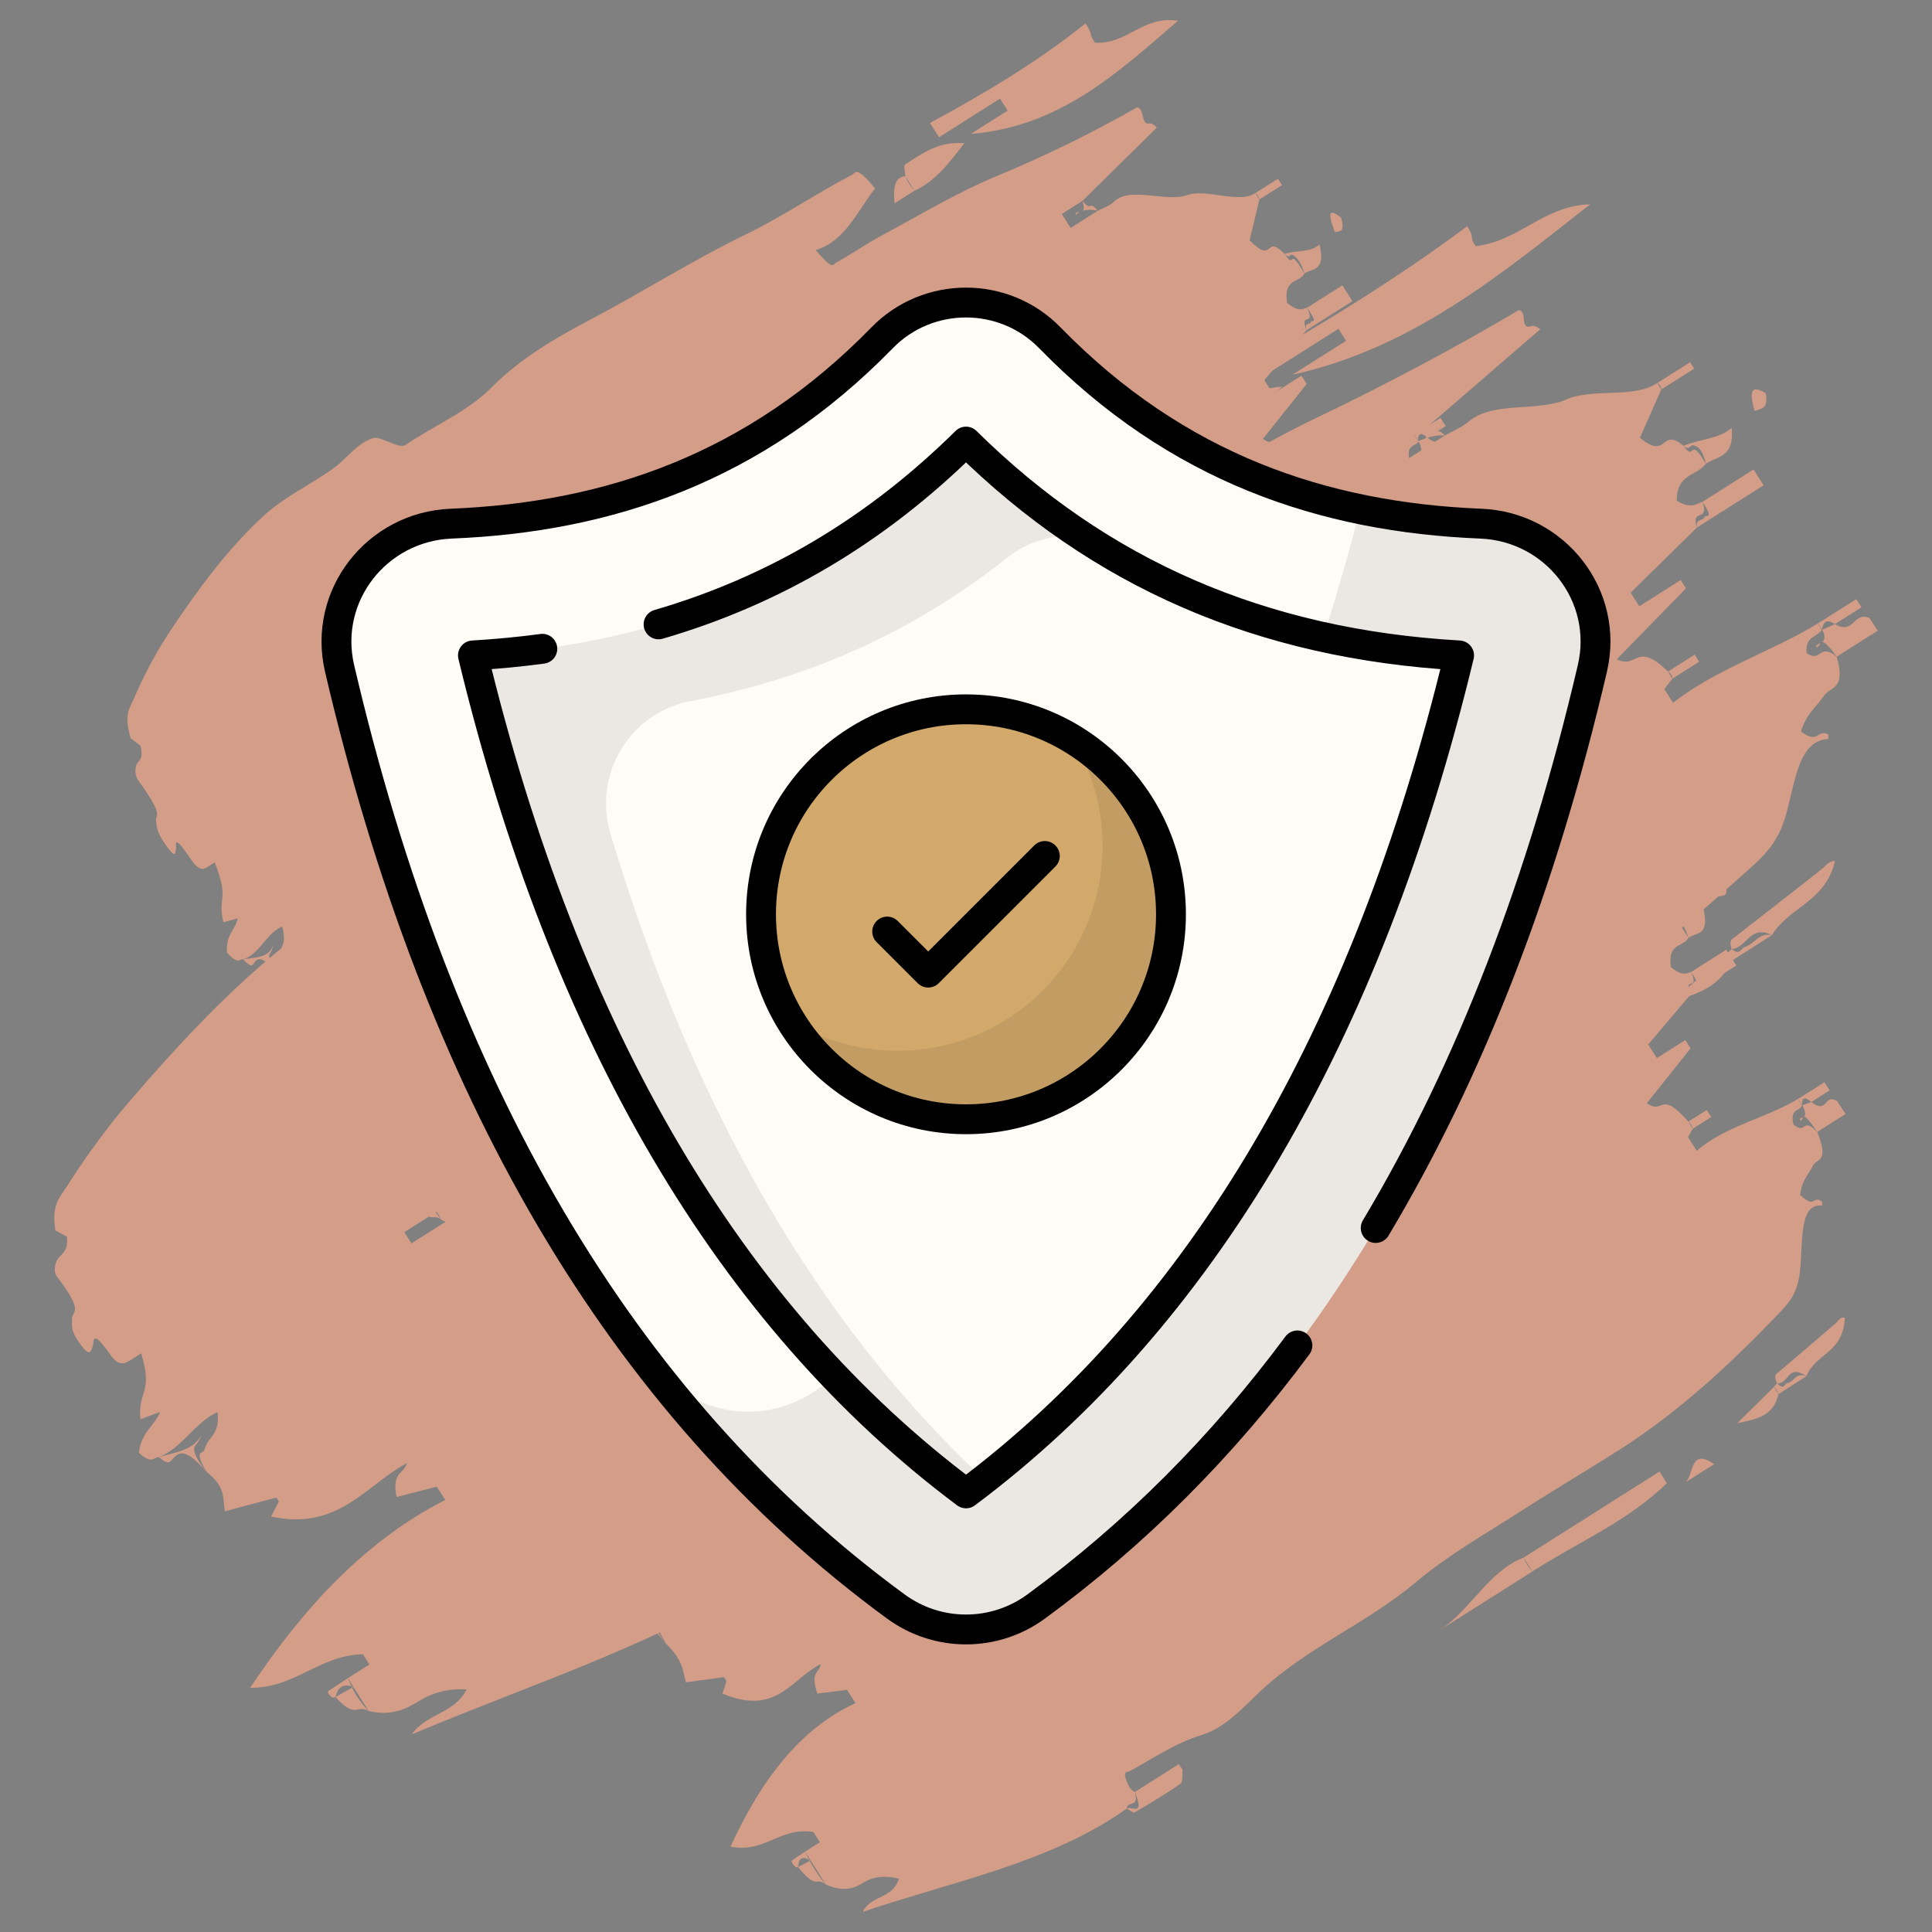 <?xml version="1.0" encoding="iso-8859-1"?>
<!-- Generator: Adobe Illustrator 23.0.5, SVG Export Plug-In . SVG Version: 6.00 Build 0)  -->
<svg version="1.1" xmlns="http://www.w3.org/2000/svg" xmlns:xlink="http://www.w3.org/1999/xlink" x="0px" y="0px"
	 viewBox="0 0 512 512" style="enable-background:new 0 0 512 512;" xml:space="preserve">
<rect x="0" y="0" width="512" height="512" fill="#808080" stroke="none"/>
<g id="_x30_3_Secure_Payment">
	<g>
		<g>
			<path style="fill:#D39D87;" d="M379.859,123.909c3.241,8.322-0.182,6.915-1.169,8.993c-1.114,2.347-2.924,3.631-3.382,7.712
				c4.149,3.923,3.211-0.043,5.748,1.737c0.052,0.543,0.241,1.1,0.084,1.082c-6.771-0.759-4.776,11.758-6.116,19.125
				c-0.964,5.301-3.67,7.708-6.26,10.401c-12.671,13.176-25.978,25.356-40.943,34.94c-8.724,5.587-17.672,10.822-26.378,16.437
				c-9.412,6.071-19.212,11.535-27.848,18.822c-12.903,10.886-28.694,17.221-41.138,28.814c-4.894,4.559-9.365,9.816-15.854,11.804
				c-7,2.144-12.783,6.188-19.002,9.556c-0.602,0.326-1.852-0.228-0.829,2.494c0.85,2.263,1.644,2.734,2.236,3.004c0,0,0,0,0,0.001
				c1.216,4.398-1.941,2.14-2.142,4.383c-20.062,14.353-46.021,19.283-69.989,27.399c2.19-4.504,7.996-3.351,9.588-8.801
				c-3.952-0.976-6.972-0.452-9.401,1.054c-2.474,1.535-5.263,2.574-9.957,0.488c0,0-0.001-0.001-0.001-0.001c0,0,0,0,0.001,0
				c-1.348-2.125-2.697-4.249-4.045-6.373c-0.478-0.784-0.955-1.567-1.433-2.351l0,0c1.295-0.82,2.59-1.639,3.884-2.459
				c-0.563-0.906-1.126-1.812-1.689-2.718c-8.991-1.424-12.764,5.683-21.987,3.872c8.005-17.419,18.305-31.232,33.136-38.034
				c-0.75-1.17-1.501-2.341-2.251-3.511c-2.576,0.322-5.153,0.644-7.868,0.983c-2.007-6.148,0.611-5.214,0.879-7.803
				c-7.741,3.841-11.63,13.859-26,7.814c0.446-1.422,0.744-2.373,1.043-3.323c-0.218-0.35-0.437-0.7-0.655-1.049
				c-3.169,0.431-6.337,0.862-10.115,1.376c-0.957-3.571-0.74-5.827-5.266-10.248c0,0,0,0-0.001-0.001c0,0,0,0,0.001,0.001
				c-3.586-6.053-1.293-4.215-1.224-5.375c0.19-3.196,2.77-2.879,1.266-8.593c-4.24,1.682-5.921,7.321-10.334,8.686
				c-1.176-0.254-1.102,1.652-4.306-1.786c-0.275-5.038,2.139-5.739,2.845-9.073c-1.094,0.296-2.188,0.592-3.777,1.022
				c-1.692-6.883,1.739-5.796-2.339-15.885c-1.089,0.69-1.81,1.305-2.698,1.653c-0.602,0.235-1.75,0.219-3.385-2.185
				c-5.399-7.94-3.879-3.84-4.173-2.761c-0.211,0.772,0.024,2.657-2.885-1.59c-2.37-3.461-2.078-4.467-2.34-5.8
				c-0.476-2.428,2.583-0.82-4.752-11.038c-0.926-1.29-0.804-2.951-0.625-3.693c0.419-1.731,2.213-1.418,1.214-5.497
				c-0.896-0.675-1.562-1.177-2.619-1.973c-1.799-6.38-0.298-7.798,0.616-9.927c2.885-6.725,6.14-12.895,9.814-18.415
				c7.527-11.309,15.468-21.986,24.765-30.55c5.542-5.105,12.352-8.228,18.412-12.525c3.639-2.581,6.286-6.743,10.665-8.131
				c2.05-0.649,6.795,3.037,8.601,1.804c7.579-5.171,16.247-8.64,22.87-15.299c7.592-7.634,16.661-12.931,25.973-17.829
				c13.915-7.319,27.123-15.761,41.312-22.641c9.758-4.732,18.642-10.842,28.225-15.846c0.896-0.468,0.877-2.586,6.018,3.625
				c-4.729,6.237-8.105,14.127-15.709,16.367c4.688,5.543,4.555,3.832,5.151,3.497c4.277-2.404,8.311-5.192,12.637-7.519
				c9.944-5.349,19.586-11.181,30.134-15.567c12.972-5.394,25.482-11.519,37.318-18.277c1.943,0.497,0.904,4.691,3.077,4.317
				c0.429-0.074,0.877-0.119,2.089,1.073c-6.577,6.485-13.154,12.971-19.731,19.456l0,0c0,0-0.001-0.001-0.001-0.001
				c-1.822,1.152-3.642,2.304-5.463,3.457c0.781,1.236,1.563,2.471,2.344,3.707c2.399-1.519,4.798-3.038,7.197-4.556
				c1.473-0.806,3.146-1.301,4.383-2.475c4.29-4.07,13.772,0.313,19.301-1.678c5.056-1.821,13.749,2.392,18.085-0.551l0,0
				c0.358,0.563,0.712,1.129,1.063,1.697c-0.826,3.445-1.652,6.891-2.603,10.858c6.699,6.681,3.809-1.972,9.279,3.583v0
				c3.155,4.635,0.558-2.685,5.269,5.182c-1.483,2.631-5.6,1.226-4.612,7.787c3.08,2.503,4.072,1.633,5.351,1.246v0
				c2.281,5.387-2.266,0.892-0.181,5.995c-3.737,4.415-7.473,8.829-11.21,13.244c0.763,1.2,1.525,2.4,2.288,3.6
				c2.516-1.593,5.033-3.186,7.549-4.779c0.463,0.732,0.927,1.464,1.39,2.196c-3.862,4.845-7.724,9.69-11.586,14.534
				c4.685,3.285,3.187-3.897,11.012,4.88l0,0c0.386,0.631,0.768,1.263,1.145,1.893c-0.415,0.737-0.83,1.475-1.245,2.212
				c0.765,1.204,1.53,2.409,2.295,3.613c7.689-6.568,18.231-8.578,26.826-13.7c0,0,0,0.001,0,0.001
				c0.364,0.563,0.72,1.13,1.07,1.703c0,0,0,0,0,0c-0.756,1.669-3.222,0.788-2.257,5.031
				C377.109,124.938,375.643,119.689,379.859,123.909z M119.462,200.951c-4.312,2.73-8.624,5.46-12.936,8.19
				c0.627,0.995,1.254,1.991,1.881,2.986c4.302-2.724,8.604-5.448,12.907-8.171C120.696,202.954,120.079,201.952,119.462,200.951z
				 M133.177,201.53c-4.943-3.508-7.619-3.373-7.362,1.431C131.387,207.495,132.493,204.863,133.177,201.53z"/>
			<path style="fill:#D39D87;" d="M267.022,29.316c-3.237,2.05-6.474,4.099-9.744,6.169c23.533-1.863,38.992-16.267,54.896-29.969
				c-9.443-1.452-13.206,6.237-21.995,5.811c-1.971-2.954-0.199-1.526-2.5-5.128c-12.797,10.273-26.837,18.598-41.216,26.387
				c0.795,1.261,1.59,2.523,2.385,3.784c5.39-3.412,10.779-6.825,16.169-10.237C265.686,27.194,266.354,28.255,267.022,29.316z"/>
			<path style="fill:#D39D87;" d="M302.02,236.723c0.777,1.227,1.553,2.453,2.329,3.679c0,0,0,0,0,0
				c11.942-7.704,25.266-13.239,35.641-23.406c-0.652-1.025-1.305-2.05-1.957-3.074C326.029,221.523,314.025,229.123,302.02,236.723
				z"/>
			<path style="fill:#D39D87;" d="M242.343,50.538c5.529-2.446,9.329-7.589,13.223-12.586c-6.772-0.559-11.172,2.672-15.716,5.669
				c-0.442,0.291,0.027,2.02,0.072,3.081C240.73,47.98,241.536,49.259,242.343,50.538C242.343,50.537,242.343,50.538,242.343,50.538
				z"/>
			<path style="fill:#D39D87;" d="M302.02,236.723c-9.186,3.515-14.027,13.841-22.082,19.134
				c8.137-5.152,16.274-10.303,24.412-15.453c0-0.001-0.001-0.001-0.001-0.002C303.351,239.317,302.575,238.09,302.02,236.723z"/>
			<path style="fill:#D39D87;" d="M387.175,173.149c-1.297-0.251-1.725,0.841-2.449,1.472c-5.098,4.444-10.258,8.792-15.397,13.172
				c-0.427,0.364-1.068,0.416-0.157,2.725c0,0.001,0.001,0.001,0.001,0.001c3.195,0.345,2.67-5.31,7.788-1.865c0,0,0,0,0.001,0
				C379.621,182.345,386.643,182.728,387.175,173.149z"/>
			<path style="fill:#D39D87;" d="M196.867,303.212c0.701,0.376,1.717,1.25,2.056,1.053c4.149-2.42,8.273-4.883,12.204-7.647
				c0.658-0.463,0.373-2.41,0.524-3.671c-0.339-0.493-0.677-0.986-1.015-1.48c-3.876,2.454-7.751,4.907-11.627,7.36
				c0,0.001,0,0.001,0.001,0.002C201.745,305.542,198.067,302.49,196.867,303.212z"/>
			<path style="fill:#D39D87;" d="M375.239,120.762c0.567,0.36,0.566-0.364,0.777-0.732
				C375.653,120.144,375.265,120.197,375.239,120.762z"/>
			<path style="fill:#D39D87;" d="M378.281,115.985c-0.804,0.297-1.607,0.594-2.412,0.889c0.195,0.337,0.377,0.677,0.536,1.022
				c0.386,1.263,0.249,1.728-0.036,1.953c0.454,0.075,1.371,0.973,3.491,4.06c2.493-1.578,4.986-3.156,7.478-4.735
				c-0.731-1.135-1.463-2.271-2.194-3.406C381.494,113.603,382.702,119.416,378.281,115.985z"/>
			<path style="fill:#D39D87;" d="M347.428,85.247c-0.181,1.061-1.844-0.128-1.167,2.253c4.049-2.563,8.097-5.126,12.146-7.69
				c-0.888-1.398-1.776-2.795-2.664-4.193c-3.1,1.963-6.2,3.925-9.3,5.888c0,0,0,0,0,0C349.645,86.521,347.536,84.61,347.428,85.247
				z"/>
			<path style="fill:#D39D87;" d="M71.479,252.845c0.439-0.621,0.702-1.513,0.945-2.408c-0.05,0.105-0.105,0.2-0.149,0.314
				c-1.265,3.253-4.849,2.91-7.824,3.494c2.423,2.64,2.531,1.331,3.015,0.745c0.959-1.162,2.001-2.09,7.277,4.536
				C71.531,255.262,71.05,253.451,71.479,252.845z"/>
			<path style="fill:#D39D87;" d="M358.69,201.092c4.612-1.023,9.515-1.578,10.877-7.683c-0.404-0.636-0.805-1.272-1.204-1.909
				C365.139,194.697,361.914,197.894,358.69,201.092z"/>
			<path style="fill:#D39D87;" d="M342.433,67.53c1.42,0.532,2.484,2.498,3.271,4.942c2.038-1.467,5.718-0.427,3.968-7.706
				c-2.212,2.25-6.295,1.468-9.238,2.523c0,0,0,0,0,0.001C341.976,68.82,341.639,67.233,342.433,67.53z"/>
			<path style="fill:#D39D87;" d="M284.98,57.021c0.339-0.313,0.728-0.585,1.165-0.808C285.574,56.271,284.986,56.249,284.98,57.021
				z"/>
			<path style="fill:#D39D87;" d="M290.925,55.856c-2.548-3.013-1.48,0.495-4.077-2.606c0.494,1.576,0.423,2.288,0.123,2.63
				C288.042,55.541,289.345,55.476,290.925,55.856z"/>
			<path style="fill:#D39D87;" d="M344.829,216.832c2.564-1.623,5.128-3.247,7.692-4.87
				C345.975,207.358,347.246,215.011,344.829,216.832z"/>
			<path style="fill:#D39D87;" d="M242.343,50.537c-1.049-1.144-1.859-2.421-2.42-3.836c-2.437,0.111-3.404,2.457-2.832,7.162
				c1.751-1.108,3.502-2.217,5.253-3.324C242.343,50.538,242.343,50.538,242.343,50.537z"/>
			<path style="fill:#D39D87;" d="M375.8,116.757c0.019-1.551,0.38-2.553,2.481-0.772c1.614-1.022,3.228-2.044,4.842-3.065
				c-0.459-0.723-0.917-1.446-1.376-2.169c-2.34,1.482-4.68,2.963-7.021,4.444c0,0.001,0.001,0.001,0.001,0.002
				C375.132,115.705,375.486,116.226,375.8,116.757z"/>
			<path style="fill:#D39D87;" d="M375.796,116.898c0,0.001,0.001,0.001,0.001,0.002c0.024-0.009,0.048-0.018,0.071-0.026
				c-0.023-0.039-0.045-0.079-0.068-0.118C375.8,116.805,375.796,116.849,375.796,116.898z"/>
			<path style="fill:#D39D87;" d="M371.804,190.525c-0.793,0.132-0.534,2-2.631-0.006c0,0,0,0,0,0
				c-0.269,0.328-0.54,0.655-0.811,0.98c0,0,0,0.001,0.001,0.001c0.398,0.354,0.708,0.754,0.933,1.202
				c0.222,0.444,0.313,0.68,0.27,0.707c2.465-1.585,4.93-3.17,7.396-4.755c0,0-0.001,0-0.001-0.001
				C374.15,187.531,373.714,190.207,371.804,190.525z"/>
			<path style="fill:#D39D87;" d="M113.035,317.514c-0.076-0.142-0.136-0.27-0.208-0.408c-1.022,0.544-2.045,1.087-3.067,1.631
				c5.086,6.279,4.536,2.424,7.349,4.615C115.758,321.826,114.401,319.895,113.035,317.514z"/>
			<path style="fill:#D39D87;" d="M333.557,52.22c0.181,0.387,0.249,0.598,0.201,0.629c1.994-1.262,3.987-2.524,5.981-3.787
				c-0.357-0.564-0.713-1.128-1.069-1.693c-1.992,1.261-3.983,2.522-5.975,3.782c0,0,0,0.001,0.001,0.001
				C333.084,51.465,333.371,51.82,333.557,52.22z"/>
			<path style="fill:#D39D87;" d="M346.85,123.069c1.631-1.033,3.262-2.065,4.893-3.098c-0.396-0.623-0.791-1.245-1.187-1.867
				c-1.617,1.024-3.234,2.048-4.852,3.071c0,0,0,0,0,0C346.423,121.834,346.805,122.466,346.85,123.069z"/>
			<path style="fill:#D39D87;" d="M353.747,61.504c1.38-0.312,2.767,0.168,1.65-3.856C352.423,55.403,351.607,55.777,353.747,61.504
				z"/>
			<path style="fill:#D39D87;" d="M112.654,316.768c-0.386-0.756-0.737-1.48-1.023-2.14c0,0,0,0,0,0
				c-1.181,0.79-2.371,1.568-3.537,2.382c-0.227,0.159,0.183,0.955,0.88,1.593c0.443,0.406,0.536,0.112,0.786,0.133v0c0,0,0,0,0,0
				C109.865,316.717,110.614,315.717,112.654,316.768z"/>
			<path style="fill:#D39D87;" d="M112.654,316.768c0.057,0.112,0.113,0.223,0.172,0.338c0.079-0.042,0.158-0.084,0.238-0.126v0
				C112.916,316.89,112.791,316.838,112.654,316.768z"/>
		</g>
		<g>
			<path style="fill:#D39D87;" d="M481.603,299.964c3.24,8.322-0.182,6.915-1.169,8.993c-1.114,2.347-2.924,3.631-3.382,7.711
				c4.149,3.923,3.211-0.043,5.748,1.737c0.052,0.543,0.241,1.1,0.084,1.082c-6.771-0.759-4.776,11.758-6.116,19.125
				c-0.964,5.301-3.67,7.708-6.26,10.401c-12.671,13.176-25.979,25.356-40.943,34.94c-8.724,5.587-17.672,10.822-26.378,16.437
				c-9.412,6.071-19.211,11.535-27.848,18.822c-12.903,10.886-28.694,17.221-41.138,28.814c-4.894,4.559-9.365,9.816-15.854,11.804
				c-7,2.144-12.784,6.188-19.002,9.556c-0.602,0.326-1.852-0.228-0.829,2.494c0.85,2.263,1.644,2.734,2.236,3.004c0,0,0,0,0,0.001
				c1.216,4.398-1.941,2.14-2.142,4.383c-20.062,14.353-46.021,19.283-69.989,27.399c2.19-4.504,7.996-3.351,9.589-8.801
				c-3.952-0.976-6.972-0.452-9.401,1.054c-2.474,1.535-5.263,2.574-9.957,0.488c0,0-0.001-0.001-0.001-0.001c0,0,0,0,0.001,0
				c-1.348-2.125-2.697-4.249-4.045-6.373c-0.477-0.784-0.955-1.567-1.433-2.351l0,0c1.295-0.82,2.59-1.639,3.884-2.459
				c-0.563-0.906-1.126-1.812-1.689-2.718c-8.991-1.424-12.764,5.683-21.987,3.872c8.005-17.419,18.305-31.232,33.137-38.034
				c-0.75-1.17-1.501-2.341-2.251-3.511c-2.576,0.322-5.153,0.644-7.868,0.983c-2.007-6.148,0.611-5.214,0.879-7.803
				c-7.741,3.841-11.63,13.859-26,7.814c0.446-1.422,0.744-2.373,1.043-3.323c-0.218-0.35-0.437-0.7-0.655-1.049
				c-3.169,0.431-6.337,0.862-10.115,1.376c-0.957-3.571-0.74-5.827-5.266-10.248c0,0,0,0-0.001-0.001c0,0,0,0,0.001,0.001
				c-3.586-6.054-1.293-4.215-1.224-5.375c0.19-3.196,2.77-2.879,1.266-8.593c-4.24,1.682-5.921,7.321-10.334,8.686
				c-1.176-0.254-1.103,1.652-4.306-1.786c-0.275-5.038,2.139-5.739,2.845-9.073c-1.094,0.296-2.188,0.592-3.777,1.022
				c-1.692-6.883,1.739-5.796-2.339-15.885c-1.09,0.69-1.81,1.305-2.699,1.653c-0.601,0.235-1.75,0.219-3.385-2.185
				c-5.399-7.94-3.878-3.84-4.173-2.761c-0.211,0.772,0.024,2.657-2.885-1.59c-2.37-3.461-2.078-4.467-2.339-5.8
				c-0.476-2.428,2.583-0.82-4.752-11.038c-0.926-1.29-0.804-2.951-0.625-3.693c0.419-1.731,2.213-1.418,1.214-5.497
				c-0.896-0.675-1.562-1.177-2.619-1.973c-1.799-6.38-0.298-7.798,0.615-9.927c2.885-6.725,6.14-12.895,9.814-18.415
				c7.527-11.309,15.468-21.986,24.765-30.55c5.542-5.105,12.352-8.228,18.412-12.525c3.639-2.581,6.286-6.743,10.665-8.131
				c2.05-0.649,6.795,3.037,8.601,1.804c7.579-5.171,16.247-8.64,22.87-15.299c7.592-7.634,16.661-12.931,25.973-17.829
				c13.915-7.319,27.123-15.761,41.312-22.641c9.758-4.732,18.642-10.842,28.226-15.846c0.895-0.468,0.877-2.586,6.018,3.625
				c-4.729,6.237-8.105,14.127-15.709,16.367c4.688,5.543,4.555,3.832,5.151,3.497c4.277-2.404,8.311-5.192,12.637-7.519
				c9.944-5.349,19.586-11.181,30.134-15.567c12.972-5.394,25.482-11.519,37.318-18.277c1.944,0.497,0.905,4.691,3.077,4.317
				c0.429-0.074,0.876-0.119,2.089,1.073c-6.577,6.485-13.154,12.971-19.731,19.456v0c0,0-0.001-0.001-0.001-0.001
				c-1.822,1.152-3.642,2.304-5.463,3.457c0.781,1.236,1.563,2.471,2.344,3.707c2.399-1.519,4.798-3.038,7.197-4.556
				c1.473-0.806,3.146-1.301,4.383-2.475c4.29-4.07,13.772,0.313,19.301-1.678c5.056-1.821,13.749,2.392,18.085-0.551v0
				c0.358,0.563,0.713,1.129,1.063,1.697c-0.826,3.445-1.652,6.891-2.603,10.858c6.699,6.681,3.809-1.972,9.279,3.583v0
				c3.155,4.635,0.558-2.685,5.269,5.182c-1.483,2.631-5.6,1.226-4.612,7.787c3.08,2.503,4.072,1.633,5.351,1.246l0,0
				c2.281,5.387-2.266,0.892-0.181,5.995c-3.737,4.415-7.473,8.829-11.21,13.244c0.763,1.2,1.526,2.4,2.288,3.6
				c2.516-1.593,5.033-3.186,7.549-4.779c0.463,0.732,0.927,1.464,1.39,2.196c-3.862,4.845-7.724,9.69-11.586,14.534
				c4.685,3.285,3.187-3.897,11.012,4.88v0c0.386,0.631,0.768,1.263,1.145,1.893c-0.415,0.737-0.83,1.475-1.244,2.212
				c0.765,1.204,1.53,2.409,2.295,3.613c7.689-6.568,18.231-8.578,26.825-13.7c0,0,0,0.001,0,0.001
				c0.364,0.563,0.72,1.13,1.07,1.703c0,0,0,0,0,0c-0.756,1.669-3.222,0.788-2.257,5.031
				C478.852,300.993,477.386,295.745,481.603,299.964z M221.205,377.006c-4.312,2.73-8.624,5.46-12.936,8.19
				c0.627,0.995,1.253,1.991,1.88,2.986c4.302-2.724,8.604-5.448,12.907-8.171C222.439,379.009,221.822,378.008,221.205,377.006z
				 M234.92,377.585c-4.943-3.508-7.619-3.373-7.362,1.431C233.129,383.55,234.236,380.918,234.92,377.585z"/>
			<path style="fill:#D39D87;" d="M368.765,205.371c-3.237,2.049-6.474,4.099-9.744,6.169c23.533-1.863,38.992-16.267,54.896-29.969
				c-9.444-1.452-13.207,6.237-21.995,5.811c-1.971-2.954-0.199-1.526-2.5-5.128c-12.798,10.273-26.837,18.598-41.216,26.387
				c0.795,1.261,1.59,2.523,2.385,3.784c5.39-3.412,10.78-6.825,16.169-10.237C367.429,203.249,368.097,204.31,368.765,205.371z"/>
			<path style="fill:#D39D87;" d="M403.763,412.779c0.777,1.227,1.553,2.453,2.329,3.679c0,0,0,0,0,0
				c11.943-7.704,25.266-13.239,35.641-23.406c-0.652-1.025-1.304-2.05-1.956-3.074
				C427.772,397.578,415.768,405.178,403.763,412.779z"/>
			<path style="fill:#D39D87;" d="M344.086,226.593c5.529-2.446,9.329-7.589,13.223-12.586c-6.772-0.559-11.172,2.672-15.716,5.669
				c-0.442,0.291,0.027,2.02,0.073,3.081C342.472,224.036,343.279,225.314,344.086,226.593
				C344.086,226.592,344.086,226.593,344.086,226.593z"/>
			<path style="fill:#D39D87;" d="M403.763,412.779c-9.186,3.515-14.027,13.841-22.082,19.134
				c8.137-5.152,16.274-10.303,24.412-15.453c0-0.001-0.001-0.001-0.001-0.002C405.094,415.372,404.318,414.146,403.763,412.779z"/>
			<path style="fill:#D39D87;" d="M488.918,349.204c-1.297-0.251-1.725,0.841-2.449,1.472c-5.098,4.444-10.258,8.792-15.396,13.172
				c-0.427,0.364-1.068,0.416-0.158,2.725c0,0.001,0.001,0.001,0.001,0.001c3.195,0.345,2.67-5.31,7.787-1.865c0,0,0,0,0.001,0
				C481.364,358.4,488.386,358.783,488.918,349.204z"/>
			<path style="fill:#D39D87;" d="M298.61,479.267c0.701,0.376,1.717,1.25,2.055,1.053c4.15-2.42,8.273-4.883,12.204-7.647
				c0.658-0.463,0.373-2.41,0.524-3.671c-0.338-0.493-0.677-0.986-1.015-1.48c-3.876,2.454-7.751,4.907-11.627,7.36
				c0,0.001,0,0.001,0.001,0.002C303.488,481.597,299.81,478.546,298.61,479.267z"/>
			<path style="fill:#D39D87;" d="M476.982,296.817c0.567,0.36,0.566-0.364,0.777-0.732
				C477.396,296.199,477.008,296.253,476.982,296.817z"/>
			<path style="fill:#D39D87;" d="M480.024,292.04c-0.804,0.297-1.607,0.594-2.412,0.889c0.195,0.337,0.378,0.677,0.536,1.022
				c0.386,1.263,0.249,1.728-0.036,1.953c0.454,0.075,1.371,0.973,3.492,4.06c2.493-1.578,4.986-3.156,7.478-4.735
				c-0.731-1.135-1.463-2.271-2.194-3.406C483.237,289.658,484.445,295.471,480.024,292.04z"/>
			<path style="fill:#D39D87;" d="M449.171,261.302c-0.181,1.061-1.844-0.128-1.167,2.253c4.049-2.563,8.097-5.126,12.146-7.69
				c-0.888-1.398-1.776-2.795-2.664-4.193c-3.1,1.963-6.2,3.925-9.3,5.888c0,0,0,0,0,0
				C451.388,262.577,449.279,260.665,449.171,261.302z"/>
			<path style="fill:#D39D87;" d="M173.222,428.9c0.44-0.621,0.702-1.513,0.945-2.408c-0.05,0.105-0.105,0.2-0.149,0.314
				c-1.265,3.253-4.849,2.91-7.824,3.494c2.423,2.64,2.531,1.331,3.015,0.745c0.959-1.162,2.001-2.09,7.277,4.536
				C173.274,431.318,172.793,429.506,173.222,428.9z"/>
			<path style="fill:#D39D87;" d="M460.433,377.147c4.612-1.023,9.515-1.578,10.877-7.683c-0.404-0.636-0.805-1.272-1.203-1.909
				C466.882,370.752,463.657,373.95,460.433,377.147z"/>
			<path style="fill:#D39D87;" d="M444.175,243.585c1.42,0.532,2.484,2.498,3.271,4.942c2.038-1.467,5.717-0.427,3.968-7.706
				c-2.212,2.25-6.295,1.468-9.238,2.523c0,0,0,0,0,0.001C443.719,244.875,443.382,243.288,444.175,243.585z"/>
			<path style="fill:#D39D87;" d="M386.723,233.076c0.338-0.313,0.728-0.585,1.165-0.808
				C387.317,232.326,386.729,232.304,386.723,233.076z"/>
			<path style="fill:#D39D87;" d="M392.668,231.911c-2.548-3.013-1.48,0.495-4.077-2.606c0.494,1.576,0.423,2.288,0.124,2.63
				C389.785,231.596,391.087,231.531,392.668,231.911z"/>
			<path style="fill:#D39D87;" d="M446.572,392.887c2.564-1.623,5.128-3.247,7.692-4.87
				C447.718,383.413,448.989,391.066,446.572,392.887z"/>
			<path style="fill:#D39D87;" d="M344.086,226.592c-1.049-1.144-1.859-2.421-2.42-3.836c-2.437,0.111-3.404,2.457-2.832,7.162
				c1.751-1.108,3.502-2.217,5.253-3.324C344.086,226.594,344.086,226.593,344.086,226.592z"/>
			<path style="fill:#D39D87;" d="M477.543,292.812c0.019-1.551,0.38-2.553,2.48-0.772c1.614-1.022,3.228-2.044,4.842-3.065
				c-0.459-0.723-0.917-1.446-1.376-2.169c-2.34,1.482-4.68,2.963-7.021,4.444c0,0.001,0.001,0.001,0.001,0.002
				C476.875,291.76,477.229,292.281,477.543,292.812z"/>
			<path style="fill:#D39D87;" d="M477.539,292.954c0,0.001,0.001,0.001,0.001,0.002c0.024-0.009,0.048-0.017,0.071-0.026
				c-0.023-0.039-0.045-0.078-0.068-0.118C477.543,292.86,477.539,292.904,477.539,292.954z"/>
			<path style="fill:#D39D87;" d="M473.547,366.58c-0.793,0.132-0.534,2-2.63-0.006c0,0,0,0,0,0c-0.269,0.328-0.54,0.655-0.811,0.98
				c0,0,0,0.001,0.001,0.001c0.398,0.354,0.708,0.754,0.933,1.202c0.222,0.444,0.313,0.68,0.27,0.707
				c2.465-1.585,4.93-3.17,7.396-4.755c0,0-0.001,0-0.001-0.001C475.894,363.586,475.457,366.262,473.547,366.58z"/>
			<path style="fill:#D39D87;" d="M214.778,493.569c-0.075-0.142-0.136-0.27-0.208-0.408c-1.022,0.544-2.045,1.087-3.067,1.631
				c5.086,6.279,4.536,2.424,7.349,4.616C217.502,497.881,216.144,495.95,214.778,493.569z"/>
			<path style="fill:#D39D87;" d="M435.3,228.275c0.18,0.387,0.249,0.598,0.2,0.629c1.994-1.262,3.988-2.524,5.981-3.787
				c-0.357-0.564-0.713-1.129-1.069-1.693c-1.992,1.261-3.983,2.522-5.976,3.782c0,0,0,0.001,0.001,0.001
				C434.827,227.521,435.114,227.875,435.3,228.275z"/>
			<path style="fill:#D39D87;" d="M448.593,299.125c1.631-1.033,3.262-2.065,4.893-3.098c-0.396-0.623-0.791-1.245-1.187-1.867
				c-1.617,1.024-3.234,2.048-4.852,3.071c0,0,0,0,0,0C448.166,297.89,448.548,298.521,448.593,299.125z"/>
			<path style="fill:#D39D87;" d="M455.49,237.559c1.38-0.312,2.767,0.168,1.649-3.856
				C454.166,231.459,453.35,231.832,455.49,237.559z"/>
			<path style="fill:#D39D87;" d="M214.397,492.823c-0.386-0.756-0.738-1.48-1.023-2.14c0,0,0,0,0,0
				c-1.182,0.79-2.371,1.568-3.537,2.382c-0.228,0.159,0.182,0.955,0.88,1.593c0.443,0.406,0.536,0.113,0.786,0.133v0c0,0,0,0,0,0
				C211.608,492.772,212.357,491.772,214.397,492.823z"/>
			<path style="fill:#D39D87;" d="M214.397,492.823c0.057,0.112,0.112,0.223,0.172,0.338c0.079-0.042,0.158-0.084,0.238-0.126v0
				C214.659,492.945,214.534,492.893,214.397,492.823z"/>
		</g>
		<g>
			<path style="fill:#D39D87;" d="M486.732,174.032c2.582,8.739-1.663,7.853-3.397,10.404c-1.958,2.881-4.62,4.704-6.065,9.41
				c4.689,3.58,4.262-0.708,7.257,0.781c-0.043,0.603,0.093,1.193-0.111,1.205c-8.813,0.534-8.743,14.27-12.032,22.87
				c-2.367,6.189-6.446,9.465-10.43,13.041c-19.492,17.494-39.623,33.994-61.415,47.901c-12.704,8.107-25.632,15.862-38.319,23.997
				c-13.714,8.795-27.819,16.985-40.756,26.994c-19.329,14.954-41.548,25.359-60.414,41.018
				c-7.42,6.158-14.423,13.018-23.427,16.598c-9.713,3.862-18.205,9.621-27.134,14.704c-0.865,0.492-2.406,0.123-1.611,2.989
				c0.661,2.383,1.616,2.752,2.345,2.935c0,0,0,0,0,0.001c0.706,4.721-3.011,2.817-3.738,5.394
				c-29.524,20.344-64.923,31.251-98.341,45.349c3.827-5.54,11.28-5.431,14.51-11.917c-5.034-0.291-9.143,0.922-12.669,3.123
				c-3.592,2.243-7.5,3.99-13.289,2.598c0,0-0.001-0.001-0.001-0.001c0,0,0,0,0.001,0c-1.35-2.124-2.699-4.247-4.048-6.371
				c-0.472-0.787-0.943-1.575-1.415-2.362l0,0c1.883-1.192,3.767-2.385,5.65-3.577c-0.559-0.908-1.119-1.816-1.678-2.725
				c-11.617,0.238-18.076,9.046-29.92,8.895c14.183-21.331,30.666-39.058,51.71-49.793c-0.753-1.169-1.507-2.337-2.26-3.506
				c-3.479,0.893-6.958,1.786-10.624,2.728c-1.395-6.535,1.881-6.017,2.768-8.999c-11.043,5.932-18.254,18.052-36.046,14.174
				c0.883-1.699,1.474-2.834,2.064-3.969c-0.217-0.351-0.435-0.701-0.652-1.051c-4.286,1.138-8.572,2.277-13.681,3.634
				c-0.534-3.839,0.217-6.433-4.869-10.499c0,0,0,0-0.001-0.001c0,0,0,0,0.001,0.001c-3.506-6.104-0.846-4.498-0.517-5.823
				c0.908-3.651,4.261-3.823,3.442-9.971c-5.962,2.773-9.348,9.49-15.474,11.94c-1.506-0.045-1.8,2.093-5.336-1.134
				c0.671-5.637,4.013-6.925,5.634-10.838c-1.51,0.559-3.02,1.118-5.213,1.931c-0.826-7.431,3.495-6.908,0.166-17.471
				c-1.585,1.004-2.666,1.847-3.914,2.423c-0.845,0.389-2.363,0.607-4.035-1.774c-5.52-7.863-4.348-3.542-4.961-2.262
				c-0.438,0.916-0.515,2.997-3.495-1.204c-2.429-3.424-1.834-4.621-1.907-6.074c-0.132-2.646,3.59-1.457-4.026-11.497
				c-0.962-1.268-0.459-3.17-0.068-4.045c0.911-2.043,3.223-2.057,2.738-6.462c-1.048-0.579-1.827-1.009-3.063-1.691
				c-1.072-6.841,1.208-8.752,2.856-11.346c5.203-8.193,10.783-15.835,16.784-22.829c12.295-14.327,25.007-28.025,39.083-39.615
				c8.391-6.908,18.053-11.837,26.964-17.939c5.351-3.664,9.713-8.912,15.798-11.38c2.848-1.155,8.377,2.035,11.022,0.271
				c11.102-7.402,23.297-13.103,33.438-21.99c11.626-10.188,24.727-18.038,38.068-25.487c19.937-11.132,39.167-23.386,59.376-34.078
				c13.899-7.353,26.922-16.084,40.645-23.709c1.282-0.712,1.693-3.103,7.226,2.86c-7.546,8.02-13.639,17.631-24.172,21.725
				c5.071,5.301,5.247,3.394,6.104,2.894c6.159-3.596,12.077-7.576,18.285-11.095c14.272-8.089,28.242-16.662,43.116-23.786
				c18.292-8.762,36.121-18.255,53.189-28.325c2.472,0.162,0.234,5.116,3.188,4.246c0.583-0.172,1.185-0.314,2.547,0.783
				c-10.045,8.681-20.09,17.362-30.135,26.043l0,0c0,0-0.001-0.001-0.001-0.001c-2.649,1.676-5.298,3.353-7.947,5.029
				c0.781,1.236,1.562,2.472,2.343,3.707c3.49-2.21,6.98-4.419,10.47-6.628c2.117-1.214,4.434-2.117,6.315-3.698
				c6.519-5.482,18.179-2.477,25.911-5.863c7.072-3.097,17.721-0.122,24.07-4.34v0c0.359,0.563,0.712,1.129,1.059,1.699
				c-1.802,4.063-3.604,8.127-5.679,12.806c7.501,6.173,5.451-3.012,11.555,2.143v0c3.227,4.589,1.291-3.149,5.914,4.774
				c-2.505,3.279-7.67,2.537-7.709,9.748c3.565,2.196,5.058,1.009,6.832,0.309v0c1.914,5.62-3.184,1.474-1.473,6.812
				c-5.857,5.757-11.714,11.514-17.571,17.271c0.764,1.199,1.527,2.399,2.291,3.599c3.66-2.318,7.321-4.635,10.982-6.952
				c0.463,0.732,0.926,1.464,1.39,2.197c-6.111,6.269-12.223,12.538-18.334,18.807c5.53,2.75,5.023-5.059,13.584,3.251l0,0
				c0.381,0.634,0.758,1.269,1.128,1.904c-0.701,0.919-1.402,1.837-2.103,2.756c0.766,1.204,1.532,2.408,2.298,3.612
				c11.535-9.003,25.912-13.441,38.349-20.995c0,0,0,0.001,0.001,0.001c0.366,0.561,0.721,1.129,1.067,1.704c0,0,0,0,0,0
				c-1.345,2.042-4.43,1.553-4.023,6.149C482.877,175.761,482.014,170.131,486.732,174.032z M125.969,314.616
				c-6.273,3.971-12.545,7.943-18.818,11.914c0.626,0.996,1.251,1.992,1.877,2.988c6.259-3.962,12.517-7.925,18.776-11.887
				C127.192,316.626,126.58,315.621,125.969,314.616z M144.018,312.452c-5.827-2.949-9.399-2.246-10.046,3.13
				C140.42,319.561,142.426,316.359,144.018,312.452z"/>
			<path style="fill:#D39D87;" d="M356.706,90.322c-4.709,2.981-9.419,5.963-14.175,8.974c31.555-6.941,54.993-26.397,78.875-45.15
				c-12.211,0.3-18.776,9.763-30.33,11.087c-2.004-2.933,0.05-1.684-2.257-5.281c-19.063,14.24-39.371,26.533-60.018,38.291
				c0.794,1.262,1.588,2.524,2.382,3.786c7.841-4.964,15.681-9.928,23.522-14.892C355.372,88.198,356.039,89.26,356.706,90.322z"/>
			<path style="fill:#D39D87;" d="M360.438,317.524c0.777,1.227,1.553,2.453,2.329,3.679c0,0,0,0,0,0
				c17.403-11.161,36.189-20.154,52.022-33.776c-0.653-1.024-1.307-2.048-1.96-3.072
				C395.365,295.411,377.901,306.468,360.438,317.524z"/>
			<path style="fill:#D39D87;" d="M319.654,119.377c7.826-3.901,13.917-10.493,20.102-16.941
				c-8.855,0.761-15.348,5.316-21.983,9.636c-0.646,0.42-0.38,2.277-0.537,3.467C318.042,116.819,318.848,118.098,319.654,119.377
				C319.653,119.377,319.653,119.377,319.654,119.377z"/>
			<path style="fill:#D39D87;" d="M360.438,317.524c-12.891,5.86-21.425,18.524-33.182,26.162
				c11.837-7.494,23.675-14.989,35.513-22.481c0-0.001-0.001-0.001-0.001-0.002C361.668,320.181,360.892,318.955,360.438,317.524z"
				/>
			<path style="fill:#D39D87;" d="M486.303,228.176c-1.666-0.017-2.458,1.305-3.546,2.167c-7.667,6.07-15.394,12.044-23.102,18.05
				c-0.64,0.499-1.5,0.689-0.769,3.112c0.001,0.001,0.001,0.001,0.002,0.001c4.162-0.266,4.628-6.55,10.699-3.708
				c0,0,0.001,0,0.001,0C474.406,240.121,483.629,239.111,486.303,228.176z"/>
			<path style="fill:#D39D87;" d="M207.485,414.275c0.851,0.281,2.017,1.06,2.507,0.767c5.994-3.588,11.961-7.218,17.737-11.15
				c0.967-0.658,0.989-2.8,1.448-4.256c-0.347-0.488-0.694-0.976-1.041-1.464c-5.638,3.569-11.276,7.139-16.914,10.707
				c0,0.001,0,0.001,0,0.002C213.467,415.906,209.223,413.213,207.485,414.275z"/>
			<path style="fill:#D39D87;" d="M481.258,171.426c0.677,0.29,0.825-0.527,1.179-0.987
				C481.933,170.642,481.408,170.783,481.258,171.426z"/>
			<path style="fill:#D39D87;" d="M486.269,165.402c-1.126,0.501-2.251,1.002-3.378,1.501c0.189,0.341,0.361,0.687,0.499,1.045
				c0.252,1.348-0.025,1.902-0.449,2.215c0.586-0.008,1.616,0.818,3.791,3.87c3.626-2.296,7.252-4.592,10.879-6.887
				c-0.736-1.133-1.471-2.266-2.206-3.399C491.015,162.05,491.42,168.371,486.269,165.402z"/>
			<path style="fill:#D39D87;" d="M451.718,137.006c-0.458,1.237-2.416,0.234-2.009,2.786c5.89-3.729,11.779-7.458,17.669-11.186
				c-0.889-1.397-1.778-2.794-2.667-4.191c-4.51,2.855-9.019,5.71-13.529,8.565c0,0,0,0,0,0
				C454.393,137.99,451.992,136.264,451.718,137.006z"/>
			<path style="fill:#D39D87;" d="M51.744,383.124c0.71-0.792,1.241-1.854,1.747-2.916c-0.087,0.129-0.18,0.247-0.262,0.385
				c-2.344,3.936-7.021,4.285-11.082,5.557c2.667,2.486,3.079,0.984,3.84,0.223c1.509-1.511,3.08-2.774,8.707,3.631
				C51.316,385.845,51.051,383.897,51.744,383.124z"/>
			<path style="fill:#D39D87;" d="M442.827,265.609c6.319-2.104,12.928-3.738,15.987-10.918c-0.404-0.635-0.805-1.272-1.202-1.91
				C452.683,257.057,447.755,261.333,442.827,265.609z"/>
			<path style="fill:#D39D87;" d="M448.742,118.01c1.771,0.309,2.777,2.312,3.316,4.913c3.001-2.077,7.661-1.657,6.841-9.524
				c-3.392,2.998-8.64,2.953-12.755,4.75c0,0,0,0,0,0.001C447.872,119.562,447.752,117.837,448.742,118.01z"/>
			<path style="fill:#D39D87;" d="M374.799,117.941c0.513-0.423,1.085-0.81,1.709-1.153
				C375.74,116.971,374.965,117.067,374.799,117.941z"/>
			<path style="fill:#D39D87;" d="M382.914,115.402c-2.756-2.881-2.062,0.864-4.865-2.107c0.33,1.679,0.09,2.498-0.377,2.947
				C379.159,115.639,380.898,115.298,382.914,115.402z"/>
			<path style="fill:#D39D87;" d="M421.231,286.246c3.73-2.362,7.46-4.723,11.19-7.085
				C424.697,275.303,424.808,283.691,421.231,286.246z"/>
			<path style="fill:#D39D87;" d="M319.653,119.376c-1.155-1.077-1.965-2.354-2.417-3.837c-3.25,0.627-5.013,3.476-5.223,8.676
				c2.547-1.613,5.094-3.225,7.642-4.836C319.654,119.378,319.653,119.377,319.653,119.376z"/>
			<path style="fill:#D39D87;" d="M482.825,166.784c0.343-1.756,1.028-2.963,3.444-1.382c2.348-1.486,4.695-2.973,7.043-4.459
				c-0.459-0.723-0.918-1.446-1.377-2.168c-3.404,2.155-6.809,4.311-10.213,6.465c0,0.001,0.001,0.001,0.001,0.002
				C482.156,165.732,482.518,166.249,482.825,166.784z"/>
			<path style="fill:#D39D87;" d="M482.79,166.945c0,0.001,0.001,0.001,0.001,0.002c0.033-0.015,0.066-0.03,0.1-0.044
				c-0.022-0.04-0.043-0.079-0.066-0.119C482.814,166.839,482.8,166.889,482.79,166.945z"/>
			<path style="fill:#D39D87;" d="M462.37,250.972c-1.078,0.312-1.119,2.37-3.483,0.534c0,0,0,0,0,0
				c-0.424,0.426-0.85,0.851-1.276,1.275c0,0,0,0.001,0.001,0.001c0.454,0.318,0.783,0.706,0.989,1.167
				c0.203,0.456,0.275,0.704,0.213,0.743c3.591-2.298,7.182-4.596,10.774-6.893c-0.001,0-0.001,0-0.001-0.001
				C466.094,247.106,464.965,250.22,462.37,250.972z"/>
			<path style="fill:#D39D87;" d="M93.499,447.667c-0.071-0.145-0.125-0.277-0.192-0.419c-1.466,0.825-2.932,1.649-4.398,2.473
				c5.446,6.05,5.51,1.808,8.786,3.706C96.221,451.981,94.82,450.077,93.499,447.667z"/>
			<path style="fill:#D39D87;" d="M440.132,102.532c0.16,0.401,0.207,0.625,0.137,0.669c2.9-1.836,5.801-3.672,8.701-5.509
				c-0.356-0.564-0.712-1.129-1.068-1.693c-2.898,1.834-5.795,3.669-8.692,5.502c0,0,0,0.001,0,0.001
				C439.661,101.776,439.967,102.118,440.132,102.532z"/>
			<path style="fill:#D39D87;" d="M443.179,179.868c2.373-1.502,4.745-3.004,7.118-4.507c-0.396-0.622-0.792-1.244-1.188-1.866
				c-2.353,1.49-4.705,2.979-7.058,4.468c0,0,0,0,0,0C442.868,178.56,443.243,179.195,443.179,179.868z"/>
			<path style="fill:#D39D87;" d="M464.968,108.874c1.892-0.636,3.631-0.379,2.978-4.697
				C464.468,102.252,463.31,102.842,464.968,108.874z"/>
			<path style="fill:#D39D87;" d="M93.149,446.902c-0.355-0.775-0.673-1.52-0.916-2.208c0,0,0,0,0,0
				c-1.727,1.136-3.463,2.26-5.175,3.419c-0.334,0.226,0.046,1.042,0.838,1.62c0.504,0.367,0.687,0.017,1.014-0.011l0,0c0,0,0,0,0,0
				C89.465,447.418,90.662,446.134,93.149,446.902z"/>
			<path style="fill:#D39D87;" d="M93.149,446.902c0.053,0.115,0.103,0.229,0.159,0.346c0.113-0.064,0.227-0.128,0.341-0.191l0,0
				C93.47,446.986,93.315,446.953,93.149,446.902z"/>
		</g>
	</g>
	<g>
		<path style="fill:#FFFBF6;" d="M422.006,177.117c-25.879,110.763-73.995,194.846-147.386,248.61
			c-11.095,8.128-26.144,8.128-37.239,0c-73.391-53.765-121.507-137.848-147.386-248.61c-4.494-19.235,9.827-37.537,29.563-38.342
			c41.613-1.697,80.504-14.696,114.208-49.255c12.15-12.458,32.319-12.458,44.47,0c33.704,34.559,72.595,47.558,114.208,49.255
			C412.18,139.58,426.5,157.882,422.006,177.117z"/>
		<path style="opacity:0.08;" d="M421.998,177.122c-25.864,110.751-73.986,194.848-147.375,248.597
			c-11.095,8.141-26.145,8.141-37.24,0c-24.105-17.653-45.485-38.576-64.246-62.646c2.145,1.67,4.325,3.305,6.523,4.923
			c11.094,8.141,26.145,8.141,37.239,0c69.925-51.2,116.905-129.951,143.56-233.054c10.444,2.18,21.116,3.393,31.982,3.833
			C412.187,139.583,426.499,157.886,421.998,177.122z"/>
		<path style="fill:#FFFBF6;" d="M256.001,395.76c-62.424-46.689-106.372-121.368-130.674-222.062
			c52.33-3.01,95.159-21.583,130.674-56.667c35.515,35.083,78.345,53.657,130.674,56.667
			C362.372,274.391,318.425,349.071,256.001,395.76z"/>
		<path style="opacity:0.08;" d="M286.772,142.08c-6.963-0.738-14.154,1.196-19.939,5.785
			c-24.527,19.428-52.255,31.982-83.797,37.925c-16.14,3.042-25.969,19.464-21.257,35.182
			c21.785,72.65,54.98,129.986,99.042,171.094c-1.6,1.248-3.2,2.479-4.818,3.692c-62.435-46.681-106.373-121.371-130.672-222.065
			c52.325-3.007,95.156-21.574,130.672-56.668C265.691,126.607,275.942,134.959,286.772,142.08z"/>
		<circle style="fill:#D2A96A;" cx="256.001" cy="242.296" r="54.318"/>
		<path style="opacity:0.08;" d="M310.315,242.299c0,29.996-24.316,54.312-54.312,54.312c-19.639,0-36.853-10.426-46.4-26.057
			c8.229,5.011,17.899,7.912,28.255,7.912c30.013,0,54.33-24.316,54.33-54.312c0-10.338-2.884-20.009-7.912-28.237
			C299.889,205.447,310.315,222.642,310.315,242.299z"/>
		
			<path style="fill:none;stroke:#000000;stroke-width:7.912;stroke-linecap:round;stroke-linejoin:round;stroke-miterlimit:10;" d="
			M364.574,325.429c25.213-42.163,44.22-91.762,57.424-148.307c4.501-19.235-9.811-37.538-29.556-38.347
			c-41.617-1.688-80.51-14.699-114.215-49.248c-12.149-12.466-32.316-12.466-44.466,0c-33.705,34.549-72.598,47.56-114.197,49.248
			c-19.745,0.809-34.057,19.112-29.574,38.347c25.881,110.751,74.004,194.848,147.393,248.597c11.094,8.141,26.145,8.141,37.239,0
			c26.25-19.217,49.283-42.338,69.204-69.169"/>
		
			<path style="fill:none;stroke:#000000;stroke-width:7.912;stroke-linecap:round;stroke-linejoin:round;stroke-miterlimit:10;" d="
			M174.527,165.464c30.839-8.985,57.793-25.037,81.477-48.439c35.516,35.094,78.347,53.661,130.672,56.668
			c-24.299,100.694-68.255,175.384-130.672,222.065c-62.435-46.681-106.373-121.371-130.672-222.065
			c6.259-0.369,12.396-0.949,18.391-1.758"/>
		
			<circle style="fill:none;stroke:#000000;stroke-width:7.912;stroke-linecap:round;stroke-linejoin:round;stroke-miterlimit:10;" cx="256.001" cy="242.296" r="54.318"/>
		
			<polyline style="fill:none;stroke:#000000;stroke-width:7.912;stroke-linecap:round;stroke-linejoin:round;stroke-miterlimit:10;" points="
			235.11,246.872 245.987,257.748 276.891,226.844 		"/>
	</g>
</g>
<g id="Layer_1">
</g>
</svg>
